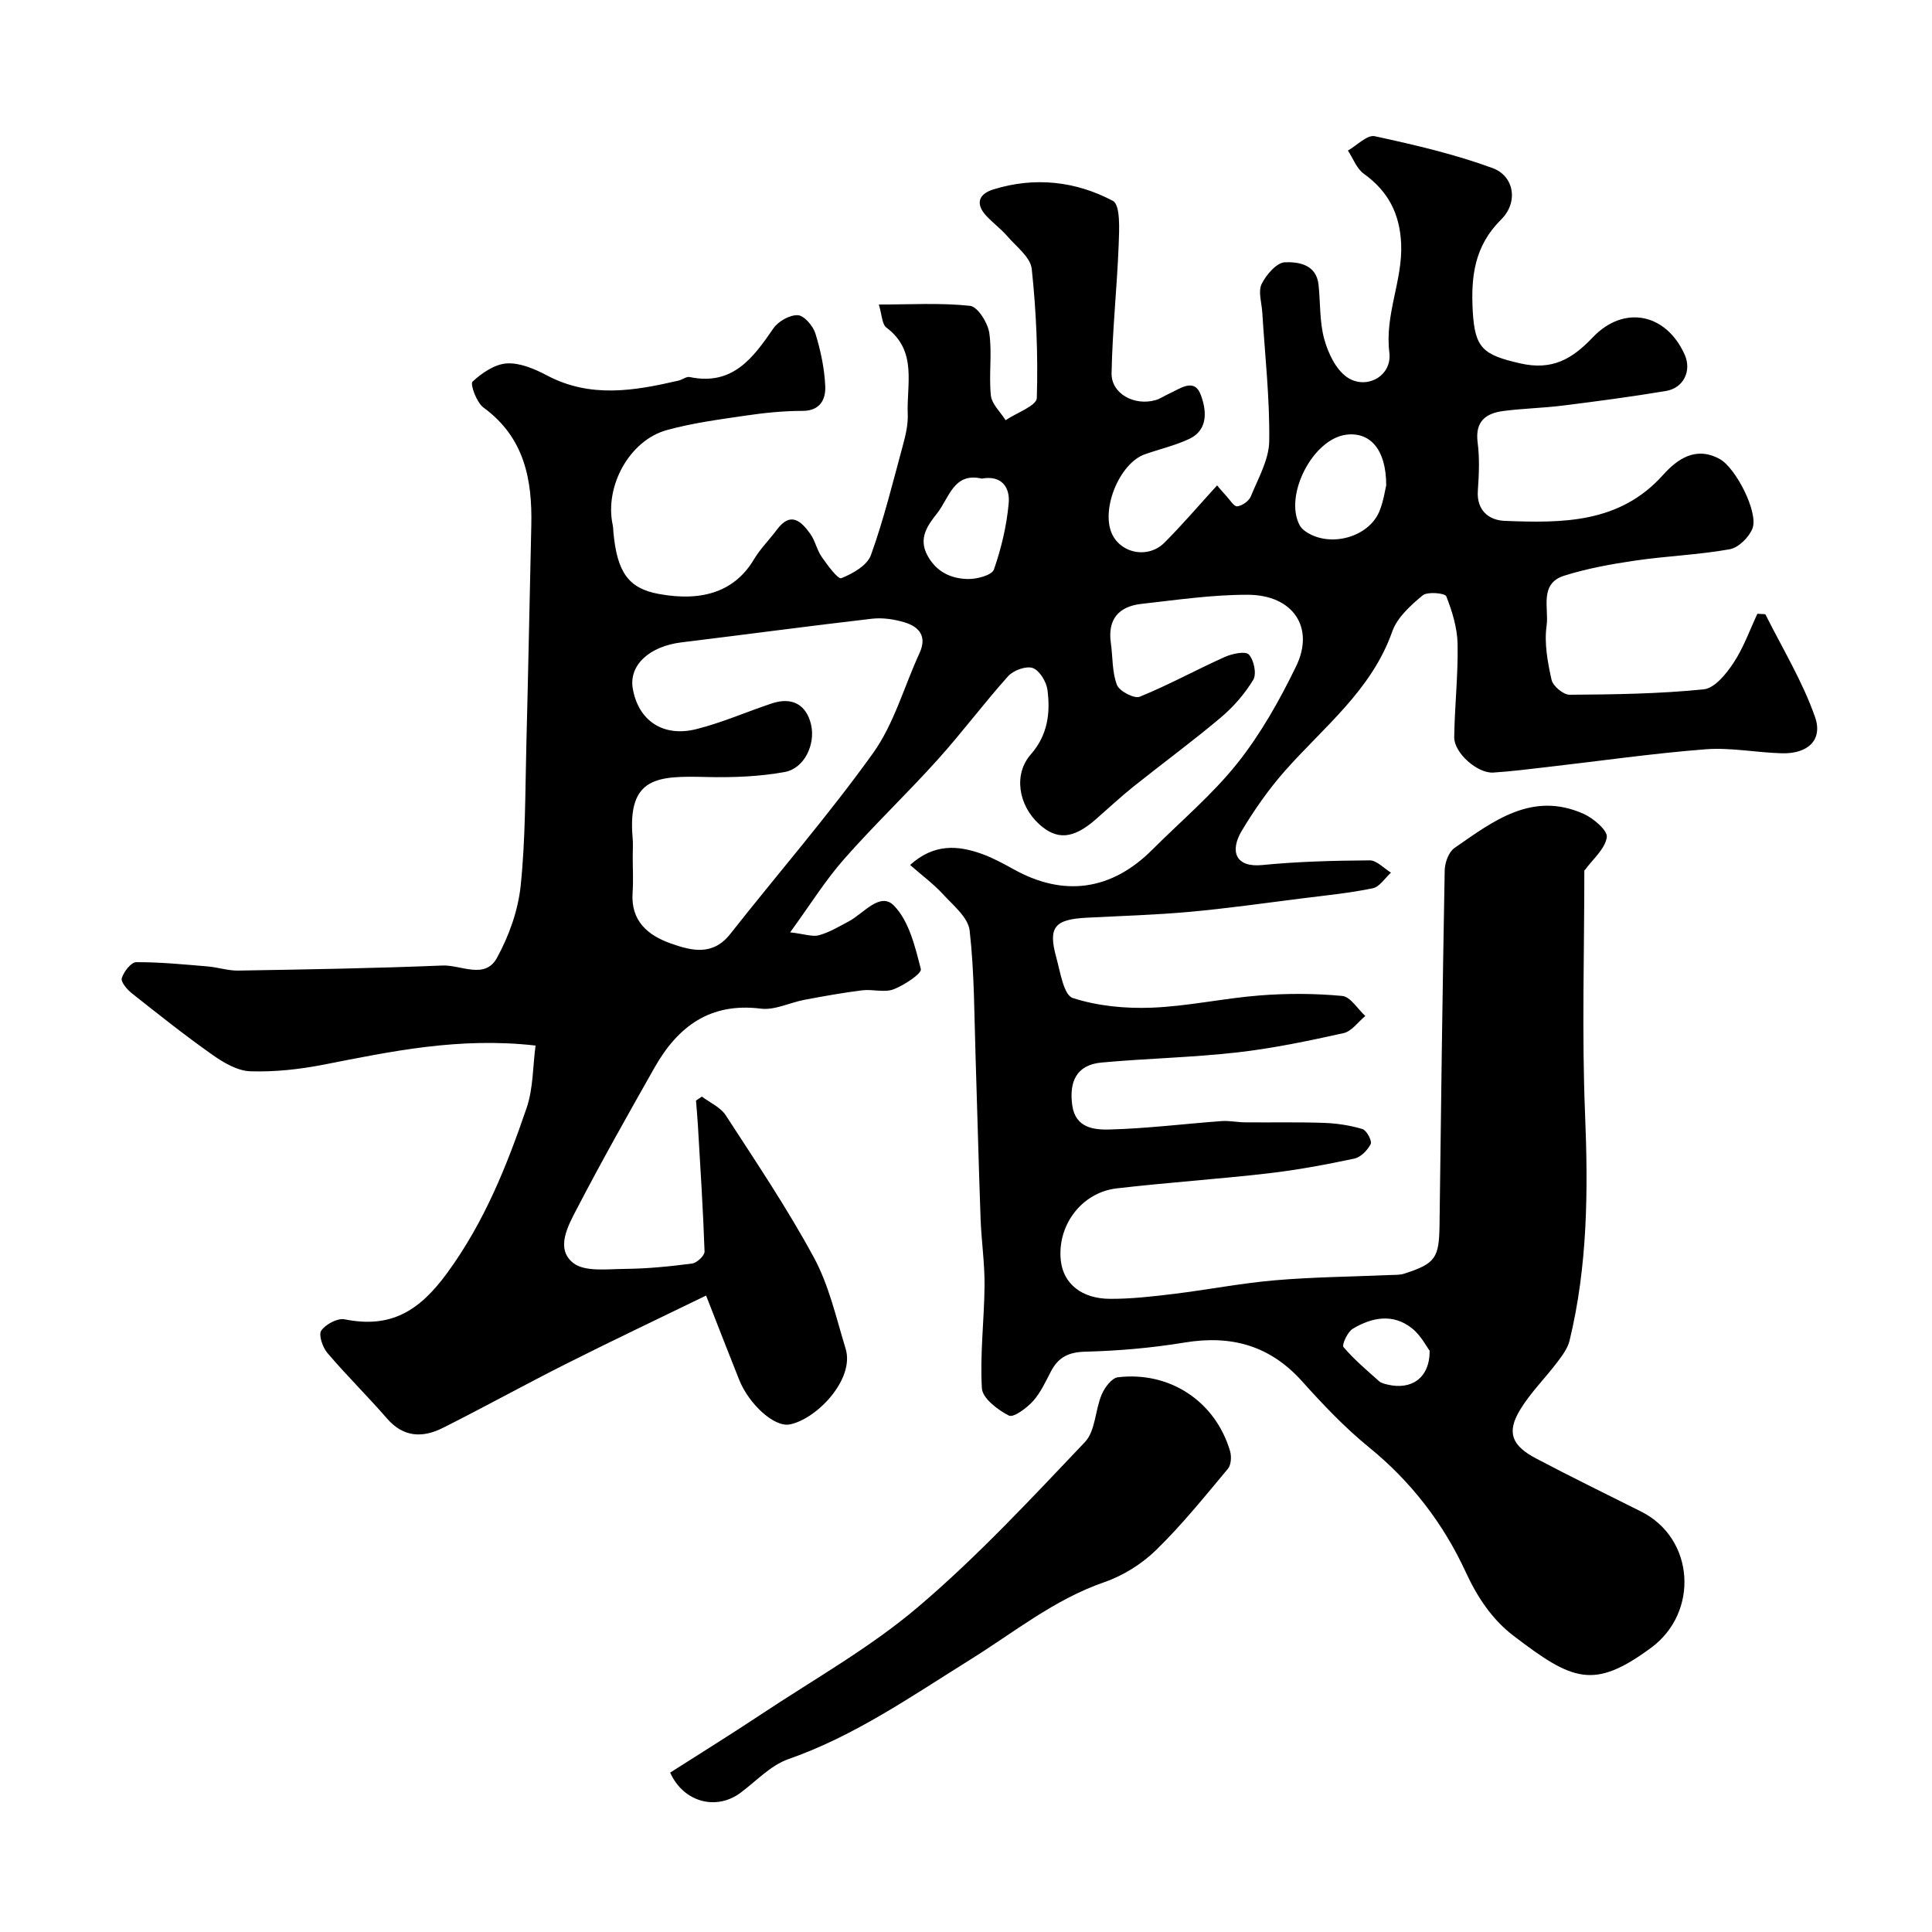 <svg enable-background="new 0 0 400 400" viewBox="0 0 400 400" xmlns="http://www.w3.org/2000/svg"><path d="m188.43 179.08c4.9-4.42 9.82-4.1 14.85-2.29 2.3.83 4.48 2.02 6.63 3.21 10.34 5.75 20.21 4.37 28.64-4.06 5.94-5.94 12.46-11.42 17.66-17.95 4.83-6.08 8.74-13.04 12.14-20.05 3.9-8.03-.65-14.78-10.01-14.8-7.35-.02-14.71 1.07-22.04 1.89-4.65.52-7.01 3.16-6.31 8.08.41 2.91.24 6.03 1.26 8.69.5 1.3 3.59 2.91 4.72 2.45 5.99-2.43 11.69-5.58 17.6-8.23 1.53-.68 4.28-1.27 4.99-.51 1.05 1.13 1.65 4 .92 5.22-1.75 2.91-4.11 5.62-6.72 7.82-5.87 4.95-12.08 9.5-18.08 14.3-2.7 2.16-5.23 4.53-7.83 6.8-4.64 4.06-8.04 4.34-11.72.97-4.32-3.94-5.31-10.34-1.72-14.42 3.51-4 4.09-8.58 3.45-13.39-.23-1.68-1.63-4-3.03-4.5-1.38-.49-4.01.47-5.1 1.68-5.04 5.61-9.55 11.69-14.6 17.29-6.32 7.02-13.19 13.56-19.43 20.65-3.82 4.34-6.91 9.33-11.11 15.1 3.01.35 4.63.97 5.98.6 2.15-.6 4.14-1.8 6.14-2.86 3.06-1.61 6.49-6.2 9.35-3.29 3.15 3.2 4.41 8.53 5.59 13.16.23.91-3.45 3.35-5.66 4.19-1.9.72-4.3-.06-6.44.2-4.02.5-8.02 1.22-12 1.97-3.03.57-6.13 2.19-9.01 1.83-10.53-1.32-17.21 3.7-22.03 12.21-5.47 9.66-10.93 19.33-16.05 29.18-1.82 3.49-4.51 8.24-.84 11.22 2.38 1.94 7.11 1.3 10.78 1.27 4.64-.04 9.3-.51 13.9-1.11.99-.13 2.6-1.65 2.57-2.48-.3-8.73-.87-17.45-1.38-26.18-.1-1.69-.26-3.39-.39-5.08.41-.27.82-.55 1.22-.82 1.68 1.27 3.87 2.21 4.94 3.87 6.29 9.7 12.78 19.33 18.27 29.49 3.12 5.77 4.59 12.45 6.54 18.8 1.95 6.33-5.95 14.6-11.55 15.71-3.2.64-8.46-4.18-10.49-9.26-2.22-5.55-4.37-11.12-6.84-17.42-9.88 4.81-19.45 9.34-28.9 14.1-8.59 4.32-17.01 8.99-25.6 13.3-4.16 2.09-8.14 2-11.56-1.94-4.01-4.62-8.39-8.92-12.35-13.58-.99-1.16-1.87-3.75-1.27-4.62.92-1.32 3.36-2.63 4.83-2.34 9.56 1.92 15.46-1.67 21.27-9.63 7.69-10.53 12.31-22.12 16.41-34.1 1.39-4.05 1.28-8.61 1.86-12.95-15.82-1.79-29.81 1.2-43.85 3.95-4.97.97-10.13 1.54-15.18 1.38-2.64-.08-5.49-1.74-7.78-3.35-5.74-4.04-11.24-8.42-16.75-12.78-.99-.78-2.34-2.36-2.11-3.14.4-1.34 1.93-3.31 2.99-3.32 4.94-.03 9.89.47 14.82.88 2.1.18 4.19.89 6.28.86 14.1-.24 28.21-.47 42.3-1.05 3.81-.16 8.8 2.96 11.28-1.57 2.5-4.55 4.39-9.83 4.92-14.96 1.01-9.7.93-19.51 1.18-29.28.39-15.1.67-30.2 1.02-45.3.22-9.57-1.45-18.25-9.91-24.42-1.42-1.03-2.79-4.86-2.26-5.35 1.93-1.8 4.61-3.63 7.11-3.78 2.72-.16 5.75 1.14 8.29 2.48 8.97 4.76 18.08 3.21 27.25 1.08.79-.18 1.62-.88 2.3-.74 8.86 1.86 13.1-3.89 17.34-10.07 1.01-1.47 3.38-2.81 5.06-2.73 1.31.06 3.15 2.21 3.64 3.78 1.09 3.54 1.89 7.29 2.04 10.98.1 2.61-1.01 5.05-4.7 5.05-3.94 0-7.91.4-11.81.98-5.46.8-10.98 1.53-16.28 2.99-7.78 2.14-12.95 11.67-11.21 19.69.1.48.1.99.14 1.48.78 8.37 3.17 11.61 9.38 12.76 9.36 1.73 15.9-.74 19.71-7.15 1.33-2.23 3.24-4.11 4.8-6.21 2.82-3.77 4.98-1.69 6.84.87 1.04 1.43 1.38 3.36 2.39 4.81 1.19 1.71 3.38 4.69 4.06 4.42 2.37-.94 5.37-2.65 6.14-4.79 2.68-7.45 4.57-15.2 6.65-22.86.55-2.04 1.05-4.2.97-6.28-.27-6.23 2.05-13.11-4.41-17.95-.94-.7-.93-2.67-1.58-4.78 6.5 0 12.75-.39 18.89.27 1.57.17 3.67 3.5 3.98 5.6.62 4.24-.12 8.67.33 12.96.19 1.79 1.99 3.42 3.05 5.12 2.26-1.53 6.41-2.99 6.46-4.59.27-8.9-.1-17.88-1.05-26.74-.26-2.42-3.2-4.61-5.06-6.77-1.3-1.5-2.93-2.71-4.3-4.16-2.37-2.52-1.66-4.57 1.41-5.52 8.54-2.66 17.05-1.72 24.75 2.37 1.59.84 1.32 5.96 1.2 9.08-.34 8.87-1.31 17.73-1.47 26.6-.08 4.24 4.73 6.84 9.14 5.56.93-.27 1.76-.87 2.66-1.27 2.3-1.02 5.31-3.45 6.66.17 1.11 2.96 1.76 7.19-2.4 9.15-2.91 1.37-6.13 2.1-9.18 3.18-5.34 1.89-9.25 11.71-6.68 16.71 2 3.91 7.46 4.86 10.73 1.6 3.7-3.7 7.1-7.7 10.91-11.87.85.97 1.34 1.58 1.87 2.14.76.8 1.62 2.26 2.3 2.19 1.03-.11 2.43-1.1 2.82-2.06 1.52-3.74 3.76-7.6 3.81-11.45.12-8.87-.89-17.76-1.44-26.65-.12-1.98-.89-4.29-.14-5.85.94-1.93 3.12-4.46 4.84-4.52 2.79-.1 6.5.43 6.95 4.65.4 3.76.19 7.66 1.18 11.25.79 2.88 2.37 6.24 4.67 7.86 3.91 2.75 9.42-.1 8.81-5.07-.98-7.91 2.79-14.92 2.44-22.56-.28-6.18-2.68-10.84-7.72-14.45-1.49-1.06-2.22-3.18-3.3-4.81 1.86-1.06 3.99-3.3 5.55-2.97 8.23 1.78 16.51 3.71 24.4 6.6 4.46 1.63 5.4 7.05 1.79 10.63-5.57 5.53-6.29 11.83-5.89 19.04.43 7.64 2.16 9 9.76 10.75 6.72 1.55 10.84-.91 15.07-5.36 6.45-6.79 15.22-5.01 19.05 3.58 1.47 3.31-.2 6.89-3.89 7.51-7.09 1.18-14.22 2.13-21.35 3.02-4.08.51-8.21.59-12.29 1.12-3.68.47-5.91 2.17-5.34 6.54.43 3.28.27 6.67.04 9.98-.28 4.13 2.37 6.11 5.56 6.23 11.88.46 23.75.57 32.77-9.49 2.98-3.33 6.81-6.02 11.74-3.32 3.37 1.84 8.07 11.12 6.79 14.38-.71 1.83-2.9 3.99-4.72 4.31-6.44 1.15-13.05 1.39-19.53 2.34-4.96.72-9.96 1.63-14.73 3.13-5.23 1.64-3.14 6.78-3.64 10.34-.52 3.64.21 7.56 1.02 11.21.29 1.3 2.44 3.11 3.74 3.1 9.27-.06 18.57-.19 27.77-1.12 2.26-.23 4.68-3.22 6.18-5.5 2.1-3.19 3.4-6.9 4.93-10.15 1.07.1 1.6.02 1.68.17 3.52 7.03 7.67 13.84 10.25 21.2 1.68 4.8-1.53 7.66-6.86 7.52-5.27-.14-10.58-1.23-15.79-.83-10.94.85-21.82 2.42-32.73 3.67-3.74.43-7.48.91-11.23 1.15-3.27.21-8.13-4.06-8.09-7.33.09-6.42.82-12.85.7-19.26-.06-3.34-1.11-6.76-2.34-9.9-.26-.67-3.91-1.02-4.9-.19-2.49 2.07-5.27 4.57-6.29 7.48-4.29 12.18-14.22 19.78-22.28 28.92-3.33 3.78-6.27 7.99-8.86 12.31-2.6 4.34-1.22 7.65 4.18 7.12 7.4-.73 14.86-.92 22.29-.97 1.46-.01 2.94 1.65 4.41 2.54-1.25 1.12-2.36 2.95-3.78 3.24-4.79.99-9.68 1.47-14.54 2.08-7.79.98-15.57 2.09-23.39 2.8-7.07.64-14.18.84-21.27 1.21-6.69.34-8.05 1.96-6.32 8.22.82 3 1.54 7.79 3.4 8.4 5.14 1.67 10.89 2.22 16.35 2.01 7.49-.29 14.92-1.96 22.42-2.54 5.65-.44 11.4-.42 17.03.11 1.71.16 3.19 2.7 4.78 4.15-1.49 1.23-2.82 3.18-4.51 3.55-7.3 1.62-14.66 3.16-22.08 4-9.31 1.05-18.71 1.23-28.04 2.09-5.22.48-6.71 4.03-6.04 8.86.66 4.74 4.59 5.09 7.79 5 7.71-.21 15.4-1.17 23.1-1.74 1.62-.12 3.28.25 4.92.26 5.44.05 10.88-.08 16.32.11 2.67.1 5.4.51 7.95 1.28.86.26 2.03 2.45 1.71 3.09-.64 1.29-2.07 2.75-3.41 3.03-5.89 1.25-11.84 2.36-17.82 3.05-10.43 1.2-20.92 1.9-31.35 3.11-7.33.85-12.41 7.74-11.57 15.02.54 4.69 4.27 7.82 10.16 7.85 4.43.02 8.87-.49 13.28-1.03 6.97-.85 13.89-2.21 20.88-2.81 7.9-.68 15.86-.74 23.8-1.09.99-.04 2.04.02 2.96-.28 6.52-2.1 7.24-3.24 7.32-10.2.3-24.43.62-48.87 1.07-73.3.03-1.59.82-3.8 2.02-4.63 8.02-5.56 16.08-11.83 26.74-7.07 2.04.91 5 3.44 4.8 4.83-.34 2.39-2.82 4.49-4.45 6.68-.24.33-.75.46-.2.14 0 17.29-.53 33.91.15 50.48.65 15.83.54 31.48-3.21 46.93-.39 1.62-1.54 3.13-2.58 4.51-2.51 3.32-5.54 6.3-7.67 9.83-2.8 4.63-1.77 7.38 3.32 10.06 7.18 3.79 14.48 7.35 21.74 10.99 11.14 5.58 12 20.88 2.09 28.19-11.88 8.76-16.23 6.91-28.52-2.48-4.38-3.35-7.43-7.88-9.9-13.23-4.59-9.96-11.27-18.69-19.99-25.77-5.02-4.08-9.53-8.85-13.87-13.68-6.65-7.41-14.64-9.61-24.28-8.03-6.79 1.12-13.71 1.73-20.59 1.9-3.43.09-5.54 1.11-7.07 3.99-1.14 2.16-2.17 4.48-3.78 6.26-1.3 1.44-4.03 3.46-4.98 2.98-2.31-1.18-5.47-3.58-5.59-5.65-.42-7.06.49-14.19.55-21.29.04-4.6-.65-9.2-.82-13.8-.4-11.1-.67-22.2-1.03-33.3-.29-8.81-.24-17.67-1.24-26.4-.31-2.71-3.43-5.22-5.56-7.55-1.96-2.12-4.33-3.87-6.76-6.01zm-57.43-1.72c0 2.5.14 5-.03 7.49-.39 5.84 3.15 8.8 7.93 10.49 4.3 1.52 8.68 2.62 12.3-1.98 9.84-12.5 20.31-24.53 29.56-37.44 4.35-6.07 6.41-13.75 9.6-20.66 1.62-3.51-.02-5.48-3.09-6.41-2.14-.65-4.54-1-6.74-.75-13.15 1.52-26.27 3.29-39.41 4.89-6.69.81-10.95 4.74-10.11 9.58 1.15 6.61 6.26 10.13 13.19 8.38 5.31-1.34 10.39-3.58 15.61-5.32 4.21-1.4 7.17.28 8.12 4.43.92 4.03-1.37 9.04-5.48 9.78-5.29.96-10.8 1.16-16.2 1.03-9.99-.24-16.35-.14-15.28 12.49.13 1.33.03 2.67.03 4zm156-76.87c.01-7.48-3.38-11.15-8.34-10.48-6.88.93-12.85 12.55-9.59 18.72.27.51.74.97 1.23 1.3 5.02 3.47 13.21 1.21 15.36-4.34.81-2.08 1.13-4.36 1.34-5.2zm-83.74-1.4c-5.8-1.36-6.76 4.02-9.2 7.13-1.9 2.42-4.02 5.13-2.05 8.77 1.87 3.45 4.92 4.84 8.45 4.89 1.84.02 4.91-.79 5.32-1.97 1.54-4.41 2.64-9.08 3.06-13.73.29-3.16-1.36-5.86-5.58-5.09zm92.74 180.58c-.64-.84-1.81-3.19-3.68-4.67-3.93-3.12-8.3-2.26-12.25.11-1.08.65-2.3 3.34-1.91 3.79 2.19 2.58 4.83 4.8 7.37 7.07.45.4 1.16.55 1.79.7 4.78 1.13 8.68-1.23 8.68-7z" fill="#010000"/><path d="m138.75 367c6.15-3.93 12.47-7.84 18.66-11.95 10.99-7.31 22.66-13.84 32.66-22.34 12.31-10.46 23.39-22.41 34.55-34.14 2.18-2.29 2.11-6.62 3.47-9.84.61-1.45 2.08-3.43 3.35-3.58 10.78-1.28 20.19 5 23.23 15.28.33 1.11.23 2.86-.45 3.67-4.8 5.74-9.51 11.6-14.85 16.81-2.96 2.88-6.83 5.31-10.73 6.66-10.37 3.58-18.72 10.41-27.81 16.07-12.14 7.56-23.89 15.78-37.61 20.57-3.69 1.29-6.68 4.58-9.96 7.01-4.93 3.63-11.7 2-14.51-4.22z" fill="#010000"/></svg>